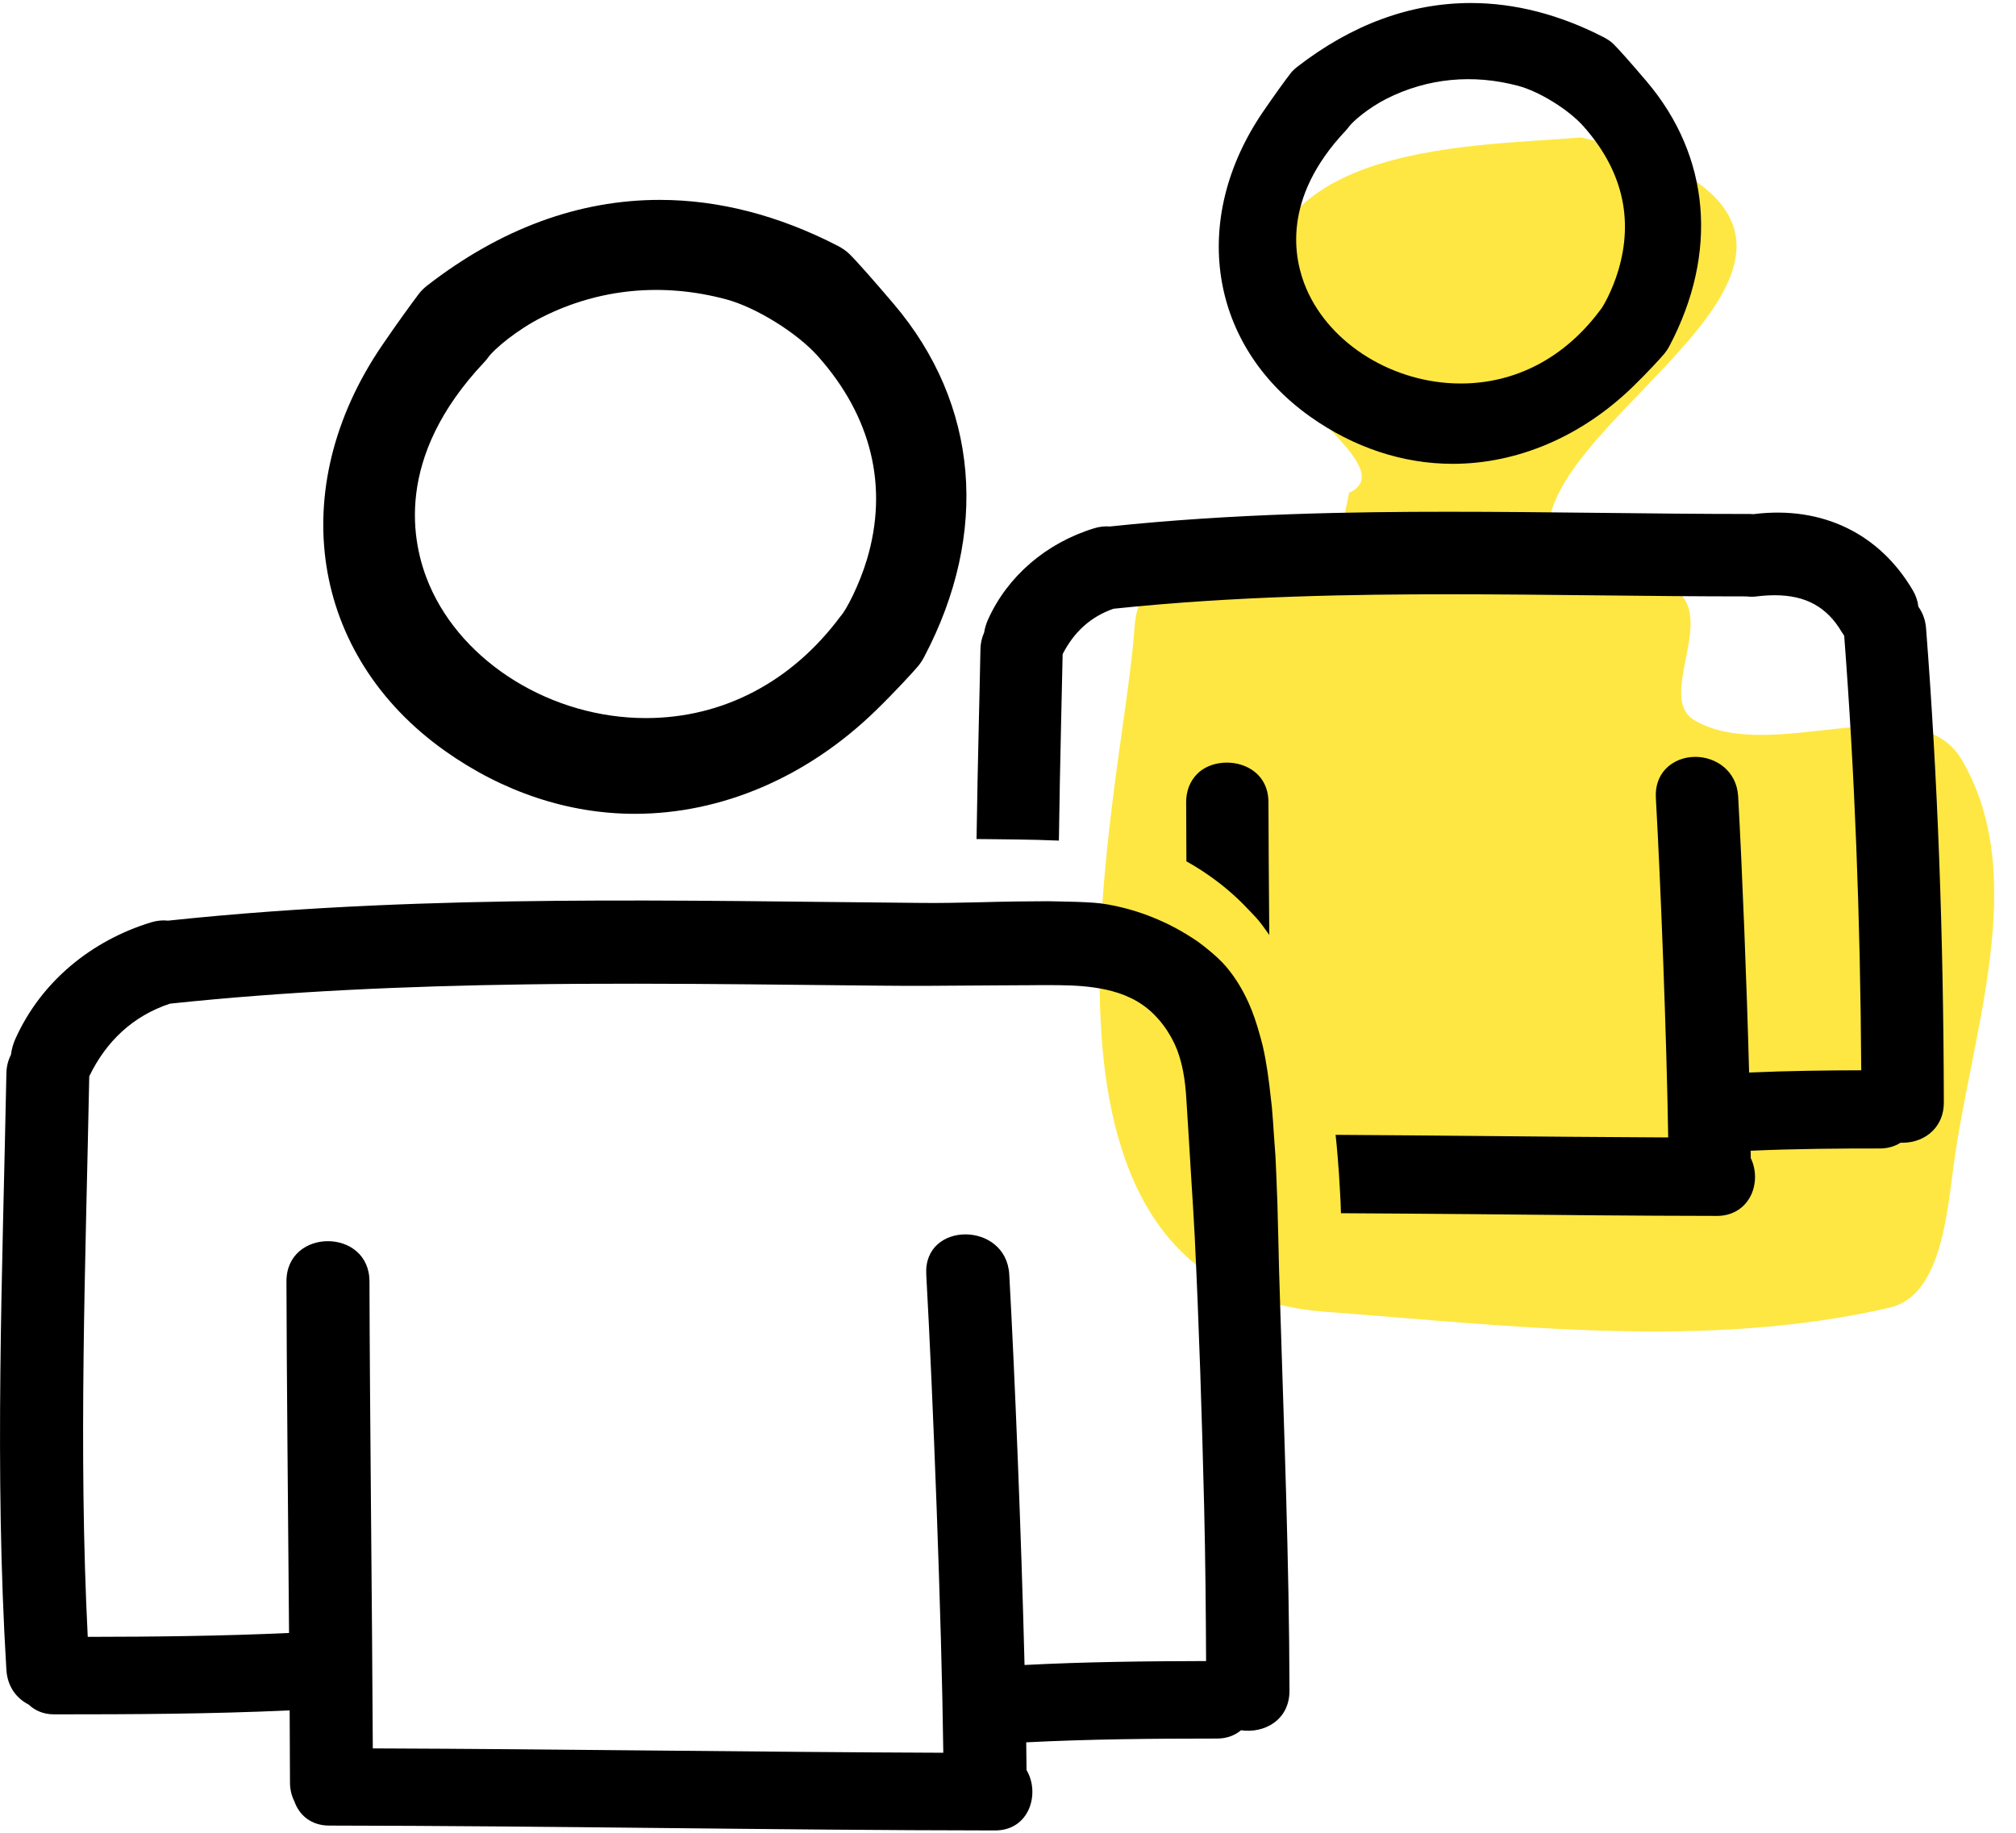 <?xml version="1.0" encoding="UTF-8"?>
<svg width="88px" height="80px" viewBox="0 0 88 80" version="1.1" xmlns="http://www.w3.org/2000/svg" xmlns:xlink="http://www.w3.org/1999/xlink">
    <!-- Generator: sketchtool 51.2 (57519) - http://www.bohemiancoding.com/sketch -->
    <title>C31142F1-0843-450C-AEA3-E4800CDBC5FC</title>
    <desc>Created with sketchtool.</desc>
    <defs></defs>
    <g id="Page-1" stroke="none" stroke-width="1" fill="none" fill-rule="evenodd">
        <g id="1.0_strona_glowna" transform="translate(-1068, -1079)" fill-rule="nonzero">
            <g id="section_offer" transform="translate(376, 869)">
                <g id="box" transform="translate(600, 143)">
                    <g id="ic_korepetycje" transform="translate(92, 67)">
                        <path d="M69.008,6 C63.987,6.425 53.728,6.185 55.173,14.872 C55.589,17.374 61.191,20.447 58.889,21.512 L58.408,23.879 C55.706,25.128 49.798,23.05 49.522,27.404 C49.086,34.278 43.227,56.158 57.86,57.259 C66.046,57.875 74.488,58.923 82.488,57.077 C84.677,56.572 84.972,53.163 85.268,50.935 C86.046,45.075 88.621,38.319 85.657,33.204 C83.682,29.796 77.372,33.431 73.972,31.444 C72.425,30.54 74.539,27.543 73.488,26.092 C72.165,24.265 67.247,24.916 67.635,22.694 C68.54,17.507 82.907,10.918 71.284,6.541" id="Path-6" fill="#FEE742"></path>
                        <g id="002-user" fill="#000000">
                            <path d="M19.414,32.77 C21.949,34.571 24.817,35.523 27.71,35.523 C31.499,35.523 35.231,33.925 38.219,31.024 C39.019,30.247 39.855,29.341 40.079,29.073 C40.171,28.962 40.257,28.831 40.333,28.689 C43.2,23.257 42.722,17.64 39.02,13.277 C38.138,12.238 37.356,11.357 37.075,11.085 C36.936,10.951 36.766,10.832 36.57,10.731 C33.988,9.4 31.373,8.725 28.8,8.725 C25.263,8.725 21.848,9.982 18.649,12.463 C18.511,12.57 18.392,12.686 18.298,12.808 C18.069,13.104 17.327,14.12 16.669,15.089 C12.421,21.333 13.551,28.604 19.414,32.77 Z M21.141,15.805 C21.203,15.739 21.259,15.67 21.309,15.6 C21.574,15.233 22.564,14.397 23.665,13.843 C26.147,12.592 28.925,12.324 31.691,13.064 C32.993,13.411 34.792,14.525 35.701,15.547 C38.047,18.181 38.789,21.249 37.843,24.418 C37.51,25.532 36.932,26.645 36.696,26.892 C34.558,29.774 31.548,31.344 28.192,31.344 C24.097,31.344 20.21,28.953 18.74,25.53 C17.95,23.686 17.209,19.97 21.141,15.805 Z" id="Shape"></path>
                            <path d="M57.189,18.185 C59.088,19.533 61.238,20.246 63.407,20.246 C66.245,20.246 69.04,19.052 71.274,16.881 C71.877,16.297 72.485,15.637 72.655,15.432 C72.733,15.338 72.805,15.23 72.867,15.113 C75.017,11.042 74.656,6.828 71.876,3.553 C71.225,2.785 70.645,2.132 70.434,1.927 C70.318,1.814 70.174,1.714 70.011,1.63 C68.084,0.636 66.131,0.132 64.207,0.132 C61.559,0.132 59.007,1.071 56.618,2.923 C56.502,3.014 56.403,3.112 56.323,3.215 C56.152,3.434 55.605,4.184 55.118,4.9 C51.931,9.59 52.781,15.053 57.189,18.185 Z M58.743,5.7 C58.796,5.643 58.843,5.585 58.886,5.526 C59.044,5.306 59.731,4.708 60.536,4.304 C62.311,3.411 64.295,3.219 66.274,3.748 C67.194,3.994 68.467,4.782 69.113,5.506 C70.805,7.407 71.32,9.528 70.639,11.81 C70.38,12.675 69.968,13.413 69.848,13.538 C68.302,15.618 66.155,16.74 63.762,16.74 C60.84,16.74 58.069,15.038 57.024,12.603 C56.462,11.299 55.941,8.668 58.743,5.7 Z" id="Shape"></path>
                            <path d="M83.738,26.482 C83.711,26.234 83.63,25.995 83.497,25.769 C82.046,23.301 79.559,22.071 76.565,22.439 C76.554,22.44 76.544,22.442 76.535,22.443 C76.493,22.439 76.45,22.435 76.404,22.435 C74.217,22.435 72.025,22.411 69.831,22.386 C67.632,22.362 65.43,22.338 63.23,22.338 C59.171,22.338 53.824,22.411 48.444,22.981 C48.225,22.963 47.991,22.988 47.762,23.059 C45.669,23.699 43.982,25.149 43.131,27.037 C43.047,27.223 42.989,27.417 42.958,27.612 C42.856,27.835 42.802,28.079 42.797,28.337 C42.776,29.457 42.749,30.577 42.723,31.696 C42.685,33.323 42.652,34.97 42.627,36.624 C42.781,36.625 42.936,36.627 43.089,36.628 C43.246,36.629 43.403,36.631 43.559,36.633 C44.137,36.638 44.713,36.648 45.289,36.66 C45.444,36.663 45.599,36.672 45.753,36.676 C45.909,36.679 46.065,36.687 46.221,36.692 C46.245,34.98 46.279,33.275 46.317,31.592 C46.341,30.58 46.364,29.566 46.385,28.554 C46.883,27.574 47.63,26.907 48.608,26.571 C53.93,26.011 59.227,25.94 63.252,25.94 C65.446,25.94 67.641,25.964 69.834,25.988 C71.989,26.012 74.143,26.033 76.236,26.033 C76.374,26.05 76.524,26.054 76.682,26.033 C76.954,26 77.216,25.982 77.47,25.982 C78.82,25.982 79.75,26.493 80.396,27.592 C80.43,27.648 80.465,27.7 80.501,27.75 C80.959,33.746 81.203,39.957 81.245,46.718 C79.745,46.721 78.048,46.74 76.35,46.816 C76.247,42.947 76.049,37.964 75.872,34.765 C75.808,33.631 74.883,33.037 74.001,33.037 C73.495,33.037 73.021,33.23 72.705,33.565 C72.4,33.889 72.253,34.322 72.279,34.816 C72.492,38.62 72.752,45.345 72.818,49.649 C69.968,49.636 67.117,49.609 64.267,49.582 C62.278,49.562 60.289,49.549 58.299,49.535 C58.316,49.691 58.332,49.847 58.348,50.004 C58.362,50.159 58.374,50.315 58.388,50.472 C58.432,50.986 58.467,51.503 58.493,52.021 C58.501,52.177 58.512,52.332 58.518,52.488 C58.525,52.644 58.527,52.799 58.534,52.956 C60.447,52.971 62.361,52.977 64.275,52.997 C67.834,53.033 71.391,53.07 74.949,53.074 L74.952,53.074 C75.571,53.074 76.092,52.78 76.382,52.266 C76.67,51.752 76.683,51.081 76.422,50.552 L76.418,50.229 C78.346,50.142 80.265,50.13 82.063,50.13 C82.396,50.13 82.702,50.043 82.962,49.878 C82.994,49.879 83.026,49.88 83.058,49.88 C83.56,49.88 84.037,49.691 84.365,49.36 C84.684,49.04 84.852,48.613 84.85,48.124 C84.835,40.758 84.581,33.985 84.074,27.421 C84.047,27.073 83.932,26.751 83.738,26.482 Z M76.414,22.902 L76.414,22.903 L76.414,22.902 Z" id="Shape"></path>
                            <path d="M52.725,38.181 C53.373,38.627 53.951,39.125 54.464,39.67 C54.621,39.837 54.788,40 54.934,40.175 C55.102,40.379 55.251,40.595 55.405,40.81 C55.387,38.617 55.372,36.554 55.369,35.013 C55.365,33.211 53.175,32.86 52.261,33.777 C51.943,34.097 51.776,34.525 51.777,35.015 C51.778,35.766 51.782,36.643 51.788,37.597 C51.949,37.686 52.104,37.778 52.256,37.872 C52.417,37.971 52.571,38.076 52.725,38.181 Z" id="Shape"></path>
                            <path d="M55.801,54.112 C55.791,53.719 55.782,53.329 55.77,52.938 C55.766,52.781 55.762,52.626 55.758,52.47 C55.753,52.314 55.744,52.158 55.739,52.003 C55.72,51.485 55.702,50.969 55.674,50.453 C55.666,50.296 55.65,50.142 55.64,49.985 C55.631,49.828 55.616,49.672 55.606,49.516 C55.578,49.118 55.556,48.72 55.518,48.324 C55.504,48.174 55.481,48.021 55.466,47.869 C55.387,47.141 55.289,46.398 55.123,45.668 C55.082,45.485 55.027,45.306 54.978,45.127 C54.849,44.662 54.697,44.205 54.501,43.77 C54.248,43.213 53.937,42.686 53.538,42.213 C53.316,41.95 53.044,41.702 52.753,41.464 C52.602,41.34 52.449,41.216 52.284,41.1 C52.133,40.995 51.975,40.893 51.815,40.796 C51.48,40.59 51.13,40.402 50.767,40.236 C50.189,39.97 49.591,39.762 49.004,39.617 C48.574,39.511 48.149,39.432 47.751,39.404 C47.238,39.368 46.72,39.356 46.201,39.347 C46.047,39.345 45.895,39.338 45.741,39.338 C45.583,39.337 45.425,39.342 45.266,39.342 C44.688,39.345 44.111,39.35 43.531,39.364 C43.377,39.368 43.221,39.372 43.066,39.376 C42.91,39.379 42.755,39.383 42.599,39.387 C41.828,39.404 41.059,39.42 40.296,39.413 C38.957,39.401 37.618,39.386 36.278,39.372 C34.951,39.357 33.625,39.343 32.298,39.331 C26.964,39.284 21.626,39.285 16.296,39.525 C13.304,39.66 10.315,39.869 7.336,40.186 C7.108,40.16 6.859,40.179 6.591,40.261 C4,41.054 1.801,42.837 0.677,45.334 C0.573,45.564 0.506,45.803 0.477,46.042 C0.36,46.272 0.284,46.54 0.279,46.855 C0.109,55.537 -0.251,64.209 0.279,72.885 C0.324,73.633 0.731,74.138 1.254,74.406 C1.522,74.661 1.889,74.831 2.367,74.831 C5.794,74.831 9.22,74.816 12.644,74.657 C12.651,75.808 12.656,76.878 12.658,77.801 C12.659,78.121 12.732,78.393 12.849,78.626 C13.055,79.215 13.563,79.685 14.372,79.686 C24.061,79.697 33.748,79.887 43.436,79.898 C44.952,79.9 45.408,78.258 44.809,77.264 C44.806,76.881 44.801,76.474 44.795,76.052 C47.57,75.91 50.346,75.888 53.126,75.887 C53.564,75.887 53.91,75.744 54.172,75.525 C55.168,75.672 56.29,75.098 56.287,73.792 C56.274,68.108 56.049,62.441 55.873,56.762 C55.841,55.879 55.821,54.996 55.801,54.112 Z M44.722,72.676 C44.58,67.002 44.292,59.888 44.055,55.631 C43.925,53.303 40.3,53.29 40.432,55.631 C40.726,60.92 41.102,70.644 41.176,76.507 C32.875,76.476 24.574,76.346 16.273,76.317 C16.247,70.476 16.137,61.075 16.128,55.934 C16.123,53.591 12.5,53.591 12.504,55.934 C12.512,59.761 12.574,65.952 12.617,71.278 C9.689,71.413 6.76,71.444 3.83,71.448 C3.419,63.294 3.735,55.14 3.896,46.98 C4.633,45.456 5.799,44.345 7.421,43.809 C12.558,43.266 17.723,43.044 22.888,42.969 C26.147,42.921 29.408,42.936 32.668,42.965 C34.591,42.983 36.513,43.005 38.435,43.024 C39.833,43.04 41.231,43.028 42.629,43.017 C42.783,43.016 42.936,43.015 43.091,43.014 C43.248,43.013 43.405,43.012 43.561,43.011 C44.07,43.009 44.579,43.003 45.088,43.003 C45.156,43.003 45.225,43.003 45.293,43.001 C45.452,43.001 45.609,43.001 45.769,43 C45.922,43 46.075,43.001 46.229,43.003 C46.912,43.009 47.601,43.052 48.257,43.193 C49.024,43.359 49.744,43.664 50.343,44.25 C50.661,44.563 50.904,44.891 51.098,45.234 C51.212,45.433 51.309,45.636 51.389,45.846 C51.445,45.996 51.495,46.147 51.536,46.302 C51.579,46.455 51.614,46.611 51.645,46.77 C51.719,47.166 51.765,47.579 51.788,48.016 C51.794,48.112 51.8,48.209 51.806,48.305 C51.816,48.461 51.826,48.616 51.835,48.771 C51.844,48.93 51.855,49.087 51.865,49.246 C51.87,49.329 51.875,49.412 51.881,49.494 C51.927,50.237 51.97,50.979 52.017,51.723 C52.062,52.426 52.107,53.131 52.143,53.836 C52.144,53.855 52.146,53.874 52.147,53.895 C52.34,57.853 52.465,61.813 52.562,65.773 C52.616,68.017 52.636,70.26 52.647,72.504 C50.004,72.51 47.362,72.539 44.722,72.676 Z" id="Shape"></path>
                        </g>
                    </g>
                </g>
            </g>
        </g>
    </g>
</svg>